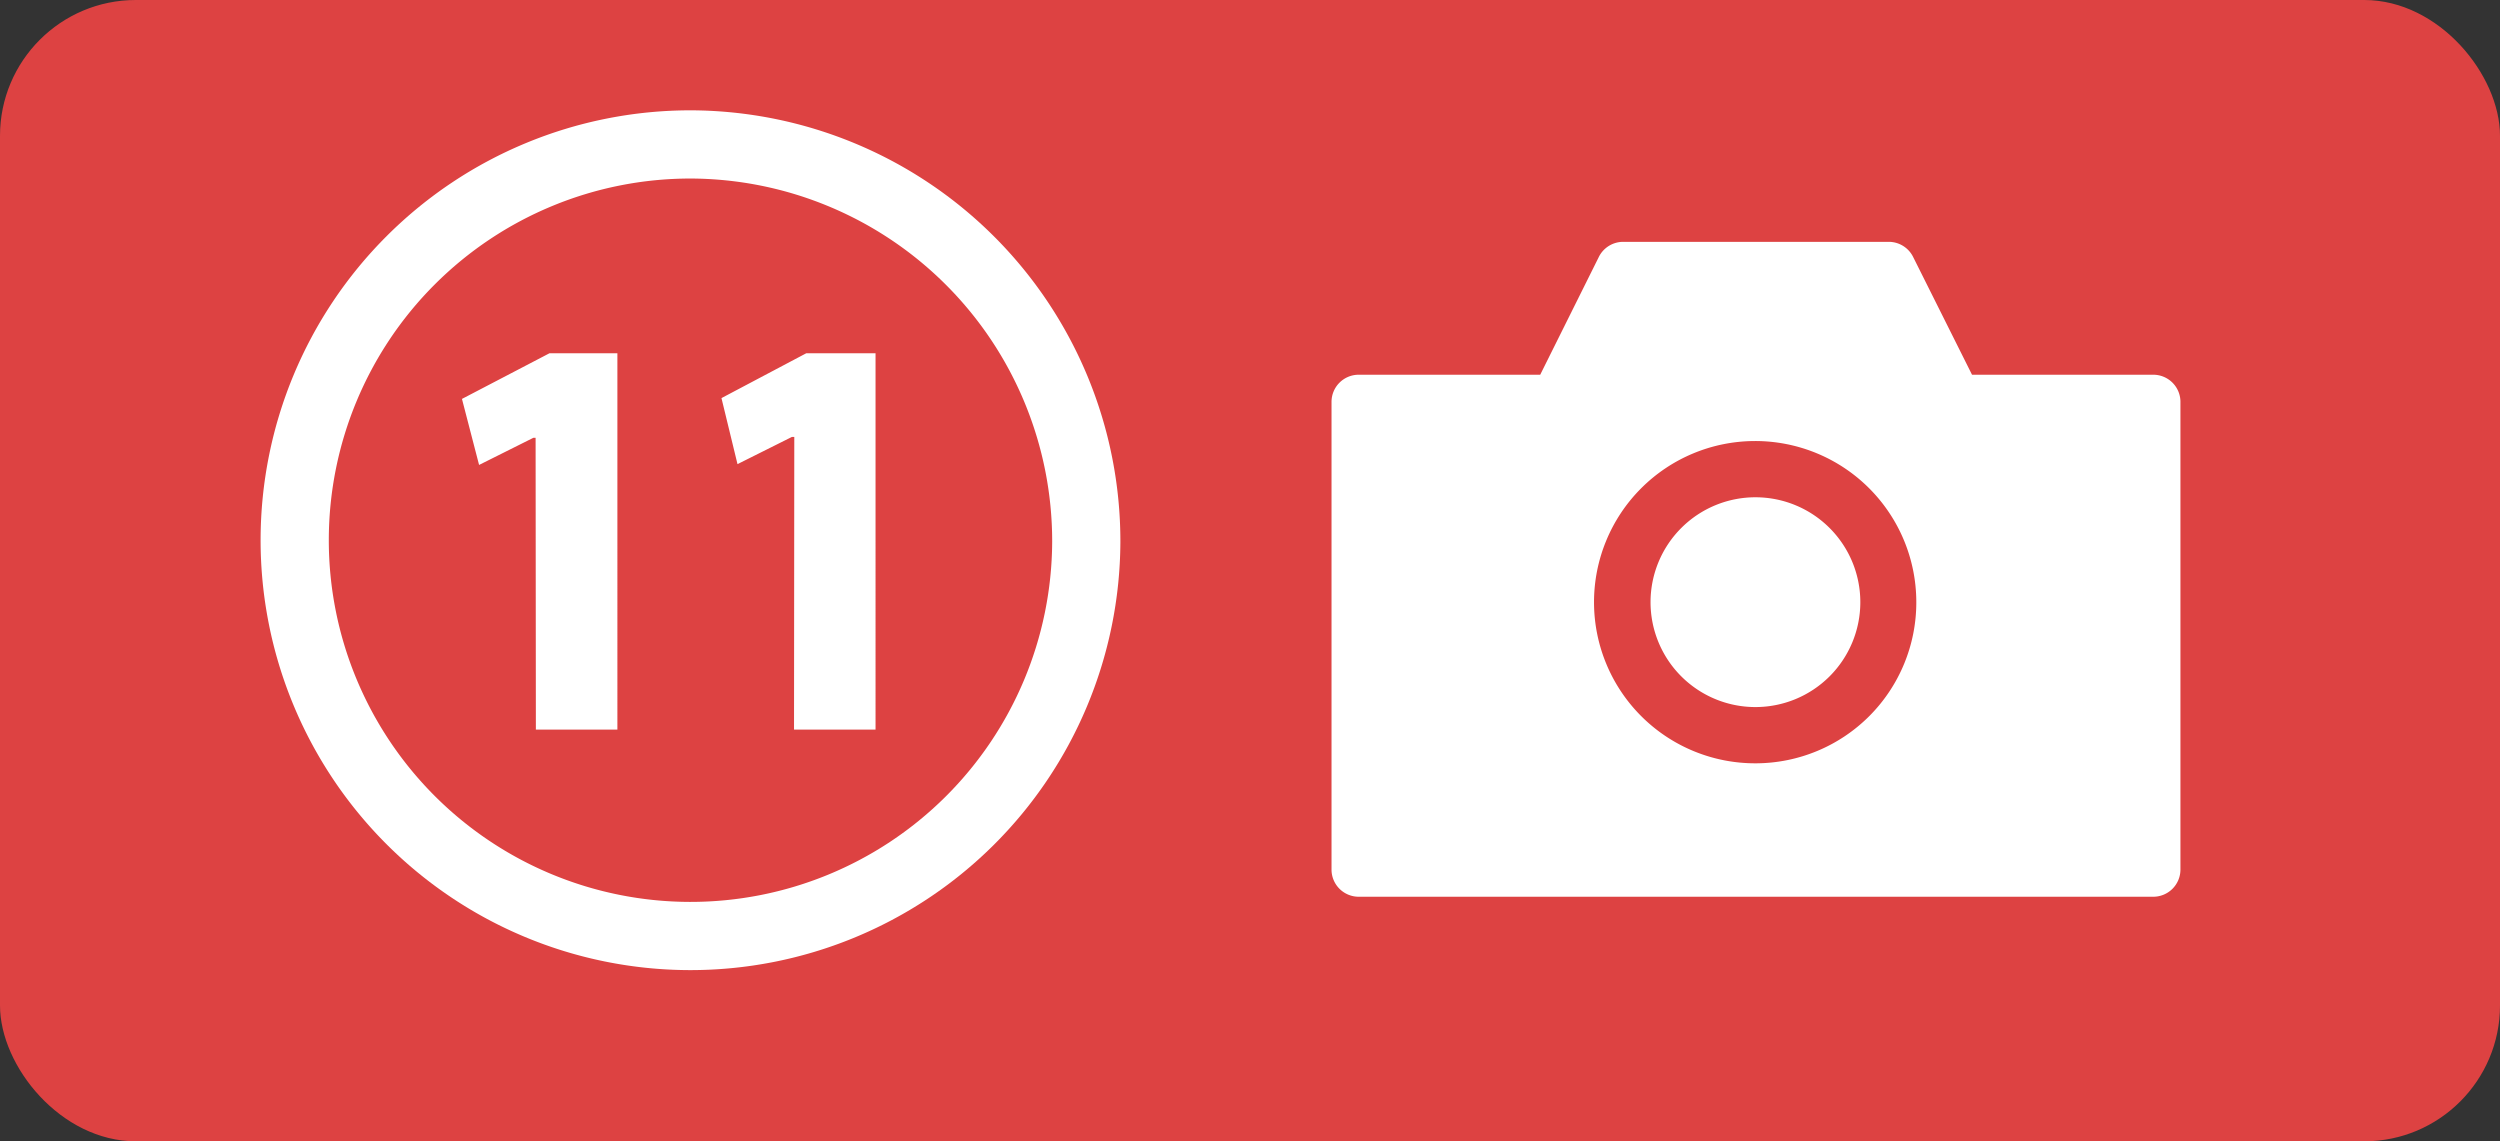 <svg id="レイヤー_1" data-name="レイヤー 1" xmlns="http://www.w3.org/2000/svg" viewBox="0 0 92 42"><rect x="0" y="0" width="92" height="42" fill="#333333" stroke="none"/><defs><style>.cls-1{fill:#dd4242;}.cls-2{fill:#fff;}.cls-3{fill:none;stroke:#fff;stroke-width:5.02px;}</style></defs><title>icon-map11</title><rect class="cls-1" width="92" height="42" rx="5"/><path class="cls-2" d="M64.62,18.3a3.86,3.86,0,1,0,3.84,3.86A3.86,3.86,0,0,0,64.62,18.3Z"/><path class="cls-2" d="M79.24,13.79H72.57L70.41,9.47a1,1,0,0,0-.92-.57H59.75a1,1,0,0,0-.92.57l-2.15,4.32H50a1,1,0,0,0-1,1V32a1,1,0,0,0,1,1H79.24a1,1,0,0,0,1-1V14.82A1,1,0,0,0,79.24,13.79ZM64.62,28.09a5.93,5.93,0,1,1,5.9-5.93A5.92,5.92,0,0,1,64.62,28.09Z"/><path class="cls-3" d="M38.72,19.94A13.31,13.31,0,1,1,25.41,6.57,13.35,13.35,0,0,1,38.72,19.94Zm-19,6.91h3V13h-2.5L17,14.68l.63,2.43,2-1h.08Zm9.5,0h3V13H29.67l-3.12,1.65.59,2.43,2-1h.09Z"/><path class="cls-1" d="M38.72,19.94A13.31,13.31,0,1,1,25.41,6.57,13.35,13.35,0,0,1,38.72,19.94Zm-19,6.91h3V13h-2.5L17,14.68l.63,2.43,2-1h.08Zm9.5,0h3V13H29.67l-3.12,1.65.59,2.43,2-1h.09Z"/></svg>